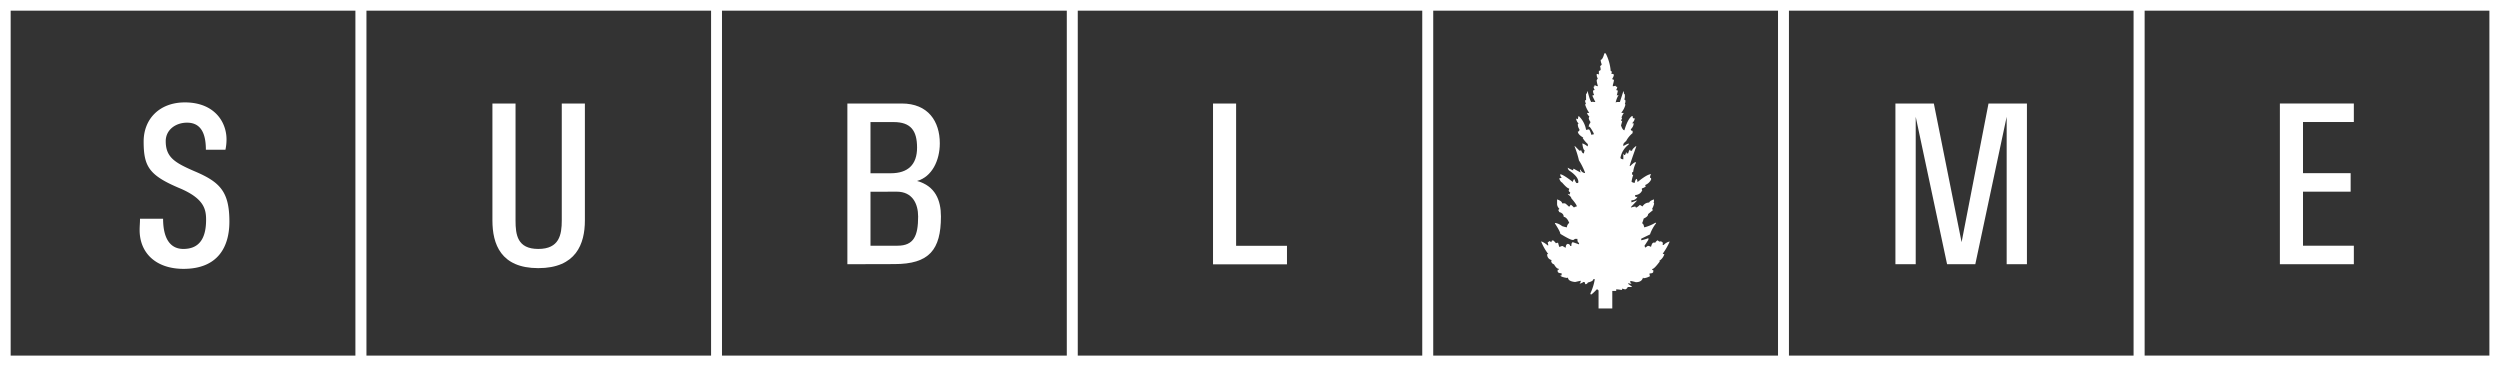<svg xmlns="http://www.w3.org/2000/svg" viewBox="0 0 797.08 116.78"><rect x="0" y="0" width="797.08" height="116.78" fill="#333333" stroke="none"/><defs><style>.cls-1{fill:#fff;}</style></defs><title>logo_w</title><g id="レイヤー_2" data-name="レイヤー 2"><g id="レイヤー_1-2" data-name="レイヤー 1"><g id="レイヤー_2-2" data-name="レイヤー 2"><g id="レイヤー_1-2-2" data-name="レイヤー 1-2"><path class="cls-1" d="M116.77,116.78H0V0H116.77ZM3.4,113.37h110V3.4H3.4ZM57.25,60C47.5,55.89,45.8,53.06,45.8,45.12c0-7.14,5-12.47,13.15-12.47,9.3,0,13.27,6.13,13.27,11.79a15.77,15.77,0,0,1-.34,3.29H65.64c0-4.42-1.13-8.62-6-8.62-3.63,0-6.8,2.27-6.8,5.9,0,5.22,3,6.91,9.3,9.64,8,3.4,11,6.46,11,16,0,8.15-3.74,15.07-14.62,15.07-8.85,0-14-5.1-14-12.36,0-1.36.12-2.27.12-3.63H52c0,6.13,2.15,9.64,6.46,9.64,4.65,0,7.25-2.83,7.25-9.3,0-3.4-.68-6.8-8.5-10.09"/><path class="cls-1" d="M230.15,116.77H113.38V0H230.15Zm-113.37-3.4h110V3.4h-110ZM157,70.29V33h7.37V70.3c0,4.54.57,9.07,7.26,9.07s7.48-4.53,7.48-9.07V33h7.37V70.3c0,7.48-2.84,15.19-14.85,15.19S157,77.77,157,70.29"/><path class="cls-1" d="M343.54,116.78H226.77V0H343.54Zm-113.37-3.41h110V3.4h-110Zm40-29.13V33h17.34c8.39,0,12.13,5.67,12.13,12.7,0,5.44-2.49,10.66-7.25,12,5.8,1.59,7.61,6.13,7.61,11.3,0,10.66-3.74,15.2-14.85,15.2Zm7.37-29H284c5.44,0,8.39-2.72,8.39-8.16s-2-8.16-7.48-8.16h-7.37Zm0,5.9v17.2h8.61c5.22,0,6.58-3.17,6.58-9.3,0-4.08-1.82-7.93-6.81-7.93Z"/><path class="cls-1" d="M456.92,116.77H340.15V0H456.92Zm-113.37-3.39h110V3.4h-110Zm50.56-35h16.22v5.9H386.75V33h7.36Z"/><path class="cls-1" d="M570.31,116.78H453.53V0H570.31Zm-113.38-3.41h110V3.4h-110Z"/><path class="cls-1" d="M683.7,116.77H566.92V0H683.7Zm-113.38-3.4h110V3.4h-110Zm55.1-36.16L634,33h12.25V84.24h-6.46v-47l-10,47h-9l-10-47v47h-6.47V33h12.25Z"/><path class="cls-1" d="M797.08,116.78H680.3V0H797.08ZM683.7,113.37h110V3.4h-110Zm66.78-29.13H726.9V33h23.58v5.9H734.27V55.21h15.19v5.9H734.27V78.34h16.21Z"/><path class="cls-1" d="M511.6,17h.34a15,15,0,0,1,1.6,5.63.31.31,0,0,1,.33.34v.17l-.17.34c.57.11.86.23.86.34a2.6,2.6,0,0,1-.51,1.25c0,.23.17.34.51.34v.34a13,13,0,0,1-.34,1.37v.4l.91-.17c0,.22.17.34.51.34a3,3,0,0,1-.34,1,1.34,1.34,0,0,0,.51.17V29a14,14,0,0,1-.34,1.42h.17l.34-.17v.17a7.48,7.48,0,0,0-.85,2.28l.34-.18h1l1.08-3.35h.17c0,.61.12.91.34.91v.86l-.17.85a.31.31,0,0,1,.34.34v.23a1.46,1.46,0,0,1-.17.68l.17.34A6.06,6.06,0,0,1,517,35.82V36h.74a5.26,5.26,0,0,0-.74,1.43l.17.34a2,2,0,0,0-.34.85l.34-.17v.34L516.83,40c.34,1,.7,1.5,1.08,1.54q1.14-3.81,2.45-4.55h.17c0,.49.11.74.34.74h.34a2.1,2.1,0,0,1-.68,1.36v.34l.34-.17v.17a2.73,2.73,0,0,1-.91,1.76c0,.35.19.52.57.52v.73a8,8,0,0,0-2.11,2.62c-.15,0-.43.28-.85.85v.68a7.8,7.8,0,0,1,1.71-.85v.34a6.8,6.8,0,0,0-2.62,4.21c0,.27.3.44.91.51V49.07h.17v.34h.17c.27,0,.44-.28.51-.85h.17v.34h.52c.22-.8.45-1.19.68-1.19v.34h.57c0-.34.4-.82,1.19-1.43h.17c-1.4,3.91-2.1,6-2.1,6.15v.17h.17c.83-.84,1.42-1.26,1.76-1.26V52a8.8,8.8,0,0,0-.85,2.84.31.31,0,0,0-.34.34v.51c.22,0,.34.06.34.17a9.47,9.47,0,0,0-.51,2.1,2,2,0,0,0,1,.35c.15-.84.38-1.25.68-1.25a1.86,1.86,0,0,1,.17.9h.17c2-1.62,3.42-2.44,4.21-2.44a2,2,0,0,0-.34,1.19h.34v.57A3.65,3.65,0,0,1,524.51,59l.17.34v.17a4.14,4.14,0,0,1-1.2.57v.34a.15.15,0,0,0,.13.17h0a2.4,2.4,0,0,1-2.27,1.59v.52a1.32,1.32,0,0,1,.51.16c0-.11.06-.16.17-.16v.16a2,2,0,0,1-1.87,1v.68l1.87-.68L520,66v.17a10.11,10.11,0,0,1,1.42-.34.31.31,0,0,0,.34.34,4.94,4.94,0,0,0,1.08-.85l.85.51a2.4,2.4,0,0,1,2.11-1.25c.15-.38.66-.71,1.53-1v.68a.15.15,0,0,1-.13.17h0l.17.4V65a6.79,6.79,0,0,1-.68,1.7A.32.32,0,0,1,527,67l-1.53,1.26c0,.57-.48,1-1.42,1.42a6.91,6.91,0,0,1-.52,1.53c.31,0,.53.42.69,1.25h.17a13.19,13.19,0,0,0,3.35-1.42H528v.17a11.9,11.9,0,0,0-1.93,3.53l-2.79,1.36v.51a13.9,13.9,0,0,0,2.28-.68v.51l-1.25,1.94a1.34,1.34,0,0,1,.17.51h.17l.74-.51a2,2,0,0,1,1,.34c.23-.91.51-1.37.85-1.37h.57c0-.19.23-.43.68-.74L529,77h.35a.15.15,0,0,0,.17-.13v0l.73.57-.17.35c0,.22.12.33.35.33A3.58,3.58,0,0,1,532.35,77a18.84,18.84,0,0,1-2.22,3.87,1.1,1.1,0,0,0,.52.17,3.89,3.89,0,0,1-1.6,2.11c0,.11.06.16.18.16-1.22,1.63-2,2.45-2.45,2.45v.34h.34v.51c0,.38-.43.57-1.19.57v.51l.17.34a5,5,0,0,1-2.1.68c0-.11-.06-.16-.18-.16-.26.94-1,1.42-2.27,1.42a11.52,11.52,0,0,0-1.76-.4V90l.4.51-.91-.17h-.17v.17c.83.57,1.25.91,1.25,1h-1.42c0,.27-.23.51-.69.74h-.17l-.91-.23v.4h-.34a11.37,11.37,0,0,0-1.53-.17v.51h-1.25v5.58h-4.38V92.73c0-.19-.17-.36-.52-.51-1.09,1.14-1.74,1.71-1.93,1.71l-.17-.35A16.69,16.69,0,0,0,508.47,89H508c0,.45-.58.81-1.76,1.08q0,.23-.51.51h-.34c0-.46-.13-.68-.4-.68h-.17a2.31,2.31,0,0,1-1.2.51l.35-.51v-.4l-1.77.4c-1.51-.15-2.27-.63-2.27-1.42-.11,0-.17,0-.17.16-1.44-.22-2.2-.51-2.27-.85h.4v-.68q-1.14,0-1.26-.57V86H497V85.7c-.49,0-1-.47-1.53-1.42a1.22,1.22,0,0,1-.91-1.19c.11,0,.17-.06.17-.18A1.74,1.74,0,0,1,493.3,81h.33a17.57,17.57,0,0,1-2.27-4h.17a7,7,0,0,1,1.93,1.25h.17v-.17l-.17-.85c.35-.15.52-.28.52-.4l.68.4c0-.38.11-.57.34-.57h.23a4.32,4.32,0,0,1,.85.91,1.35,1.35,0,0,1,.68-.17c.23.91.4,1.37.52,1.37a1.87,1.87,0,0,1,.9-.34l.86.51h.17c0-.72.23-1.12.68-1.19.49.11.74.33.74.68H501q0-1.2.51-1.2l1.94.68V77.4c-.35,0-.52-.41-.52-1.25h-.74l-.51.34h-.34c-.45,0-1.74-.64-3.86-1.93,0-.46-.57-1.55-1.71-3.3v-.17h.17a4.76,4.76,0,0,1,2.1,1,9.18,9.18,0,0,0,1.54.4,1.86,1.86,0,0,1,.74-1.42c-.49-1.21-1.08-1.86-1.76-1.93,0-.76-.48-1.27-1.42-1.53l-.35-.74a.31.31,0,0,0,.35-.26v-.09a2.11,2.11,0,0,1-.69-1.36V63.57c1.06.38,1.59.79,1.59,1.25h.86c.15,0,.57.34,1.25,1h.17c.22,0,.34-.17.34-.51h.17c.11,0,.46.29,1,.85a1.87,1.87,0,0,1,.91-.34c0-.38-.59-1.25-1.76-2.61,0-.31-.36-.72-1.08-1.25V61.8l.4.18h.17l.17-.69q-.28,0-.51-.51a1.35,1.35,0,0,0,.17-.68c-.42,0-1.18-.65-2.28-1.93q-.45-.12-.9-1.26a1.71,1.71,0,0,1,.74-.17v-.17a1.21,1.21,0,0,1-.4-1c.56,0,1.91.82,4,2.44q.23-.9.51-.9c.31.83.55,1.25.74,1.25h.17a.31.31,0,0,0,.35-.26V58q0-1.69-3-3.69a1.72,1.72,0,0,1-.4-.85,8.17,8.17,0,0,0,1.76.85v-.17c0-.23.06-.34.17-.34L503.93,55v-.17a1.26,1.26,0,0,1-.17-.57v-.17h.17a1.65,1.65,0,0,0,1.42,1.08V55a21.5,21.5,0,0,0-1.93-3.87A31,31,0,0,0,502,46.62h.17l1.42,1.43h.18l.34-.17c.26.68.49,1,.68,1H505c.06-.34.14-.67.23-1-.31,0-.55-.71-.74-2.11h.17a5.1,5.1,0,0,1,1.42.85h.17v-.68A8.71,8.71,0,0,1,504.61,44a.15.15,0,0,0,.17-.13v0c-1.14-.68-1.71-1.33-1.71-1.93.35,0,.51-.23.51-.69a2.7,2.7,0,0,1-.51-1.76h.18v-.17a2.6,2.6,0,0,1-.74-1.53l.39.17h.17l.18-.91h.17a7.86,7.86,0,0,1,2.27,4.37l.85-.17c.23,0,.51.59.86,1.77a1.45,1.45,0,0,1,.73-.17v-.35c-.75-1.4-1.23-2.1-1.42-2.1h-.17a2,2,0,0,1,.51-1.25v-.34a2.31,2.31,0,0,1-.51-1.2,1.22,1.22,0,0,0,.17-.56c-.15,0-.38-.29-.68-.86V36h.68a9.71,9.71,0,0,1-1.36-2.78h.34a4.22,4.22,0,0,1-.34-1.25h.34V29.91c.23,0,.34-.25.34-.74h.17c.57,2.24,1,3.35,1.2,3.35h.22c.12,0,.17-.05.17-.16l.34.16h.52l-.86-1.76v-.51l.34.17a.15.15,0,0,1,.13-.17h0a2.52,2.52,0,0,1-.34-1.42,1.34,1.34,0,0,0,.51-.17,2.1,2.1,0,0,1-.34-1c.23,0,.34-.19.34-.57a2,2,0,0,0,1,.4V27.3a6.73,6.73,0,0,1-.35-1.6v-.17l.35-.51a2.07,2.07,0,0,1-.35-1.08V23.6h.35l.34.17V22.58a.51.51,0,0,0,.57-.42.38.38,0,0,0,0-.15l-.17-1c.19,0,.36-.17.51-.5a4.4,4.4,0,0,1-.34-1.43c.41,0,.81-.7,1.19-2.1"/></g></g></g></g></svg>